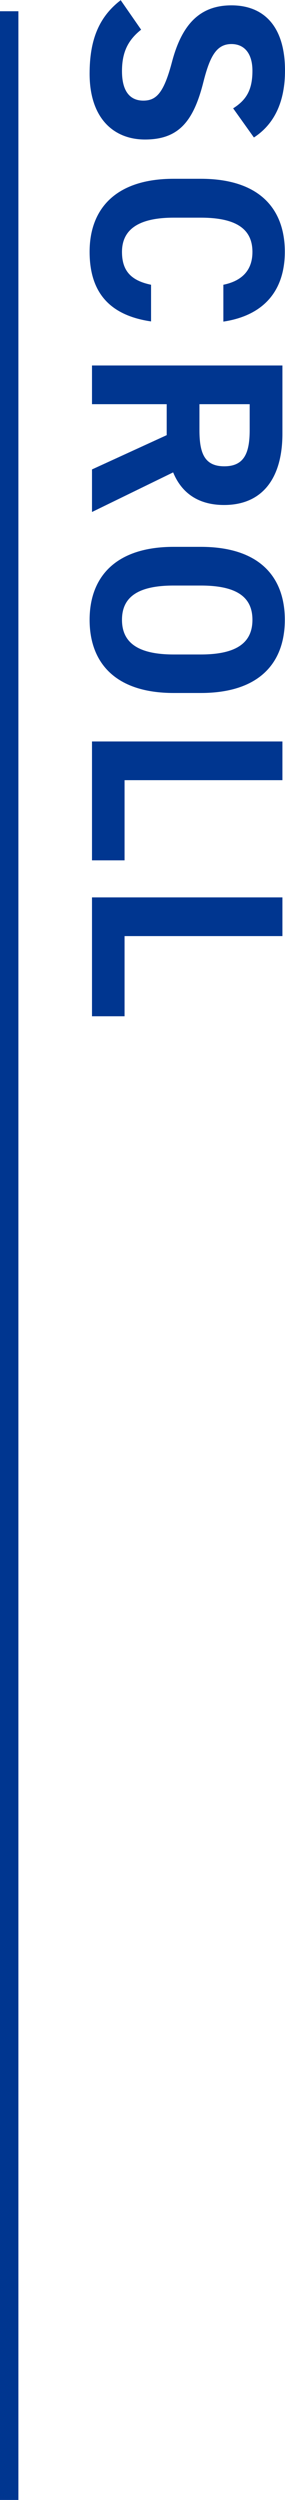 <?xml version="1.0" encoding="UTF-8"?>
<svg id="uuid-12f2ed2b-68ea-4afb-8d84-e5c03c65b6f7" data-name="レイヤー 2" xmlns="http://www.w3.org/2000/svg" viewBox="0 0 15.49 135.64">
  <defs>
    <style>
      .uuid-4f393e65-59cb-4cd0-9ab8-d683ad1c256c {
        fill: #003690;
        stroke-width: 0px;
      }

      .uuid-d033a176-21a8-4030-bde3-aeabed120b82 {
        fill: none;
        stroke: #003690;
        stroke-miterlimit: 10;
      }
    </style>
  </defs>
  <g id="uuid-3b46d379-3041-4644-9b2e-a8154f60d970" data-name="FV">
    <g>
      <g>
        <path class="uuid-4f393e65-59cb-4cd0-9ab8-d683ad1c256c" d="M12.67,5.88c.71-.45,1.05-.99,1.05-2.04,0-.94-.44-1.45-1.14-1.45-.81,0-1.17.66-1.52,2.04-.54,2.16-1.35,3.14-3.18,3.14-1.69,0-3.01-1.14-3.01-3.57,0-1.81.49-3.07,1.69-3.99l1.11,1.6c-.69.55-1.04,1.19-1.04,2.25,0,1.2.52,1.6,1.16,1.6.72,0,1.12-.44,1.56-2.11.54-2.04,1.52-3.06,3.23-3.06s2.91,1.08,2.91,3.54c0,1.65-.55,2.89-1.69,3.63l-1.12-1.57Z"/>
        <path class="uuid-4f393e65-59cb-4cd0-9ab8-d683ad1c256c" d="M12.14,15.45c.98-.2,1.58-.76,1.58-1.78,0-1.21-.83-1.86-2.81-1.86h-1.47c-1.92,0-2.81.65-2.81,1.86,0,1.05.52,1.56,1.58,1.78v1.99c-2.33-.34-3.34-1.65-3.34-3.78,0-2.32,1.41-3.96,4.57-3.96h1.47c3.19,0,4.57,1.63,4.57,3.96,0,2.05-1.08,3.45-3.34,3.79v-2.01Z"/>
        <path class="uuid-4f393e65-59cb-4cd0-9ab8-d683ad1c256c" d="M5,25.47l4.06-1.86v-1.68h-4.06v-2.1h10.35v3.7c0,2.38-1.06,3.87-3.17,3.87-1.4,0-2.31-.65-2.77-1.77l-4.41,2.15v-2.31ZM10.84,23.34c0,1.24.27,1.96,1.35,1.96s1.38-.72,1.38-1.96v-1.41h-2.73v1.41Z"/>
        <path class="uuid-4f393e65-59cb-4cd0-9ab8-d683ad1c256c" d="M4.87,33.63c0-2.32,1.41-3.96,4.57-3.96h1.47c3.19,0,4.57,1.63,4.57,3.96s-1.38,3.97-4.57,3.97h-1.47c-3.17,0-4.57-1.64-4.57-3.97ZM9.44,31.77c-1.98,0-2.81.65-2.81,1.86s.83,1.88,2.81,1.88h1.47c1.98,0,2.81-.66,2.81-1.88s-.83-1.86-2.81-1.86h-1.47Z"/>
        <path class="uuid-4f393e65-59cb-4cd0-9ab8-d683ad1c256c" d="M6.77,42.33v4.35h-1.77v-6.45h10.35v2.1H6.77Z"/>
        <path class="uuid-4f393e65-59cb-4cd0-9ab8-d683ad1c256c" d="M6.77,50.79v4.35h-1.77v-6.45h10.35v2.1H6.77Z"/>
      </g>
      <line class="uuid-d033a176-21a8-4030-bde3-aeabed120b82" x1=".5" y1=".61" x2=".5" y2="135.64"/>
    </g>
  </g>
</svg>